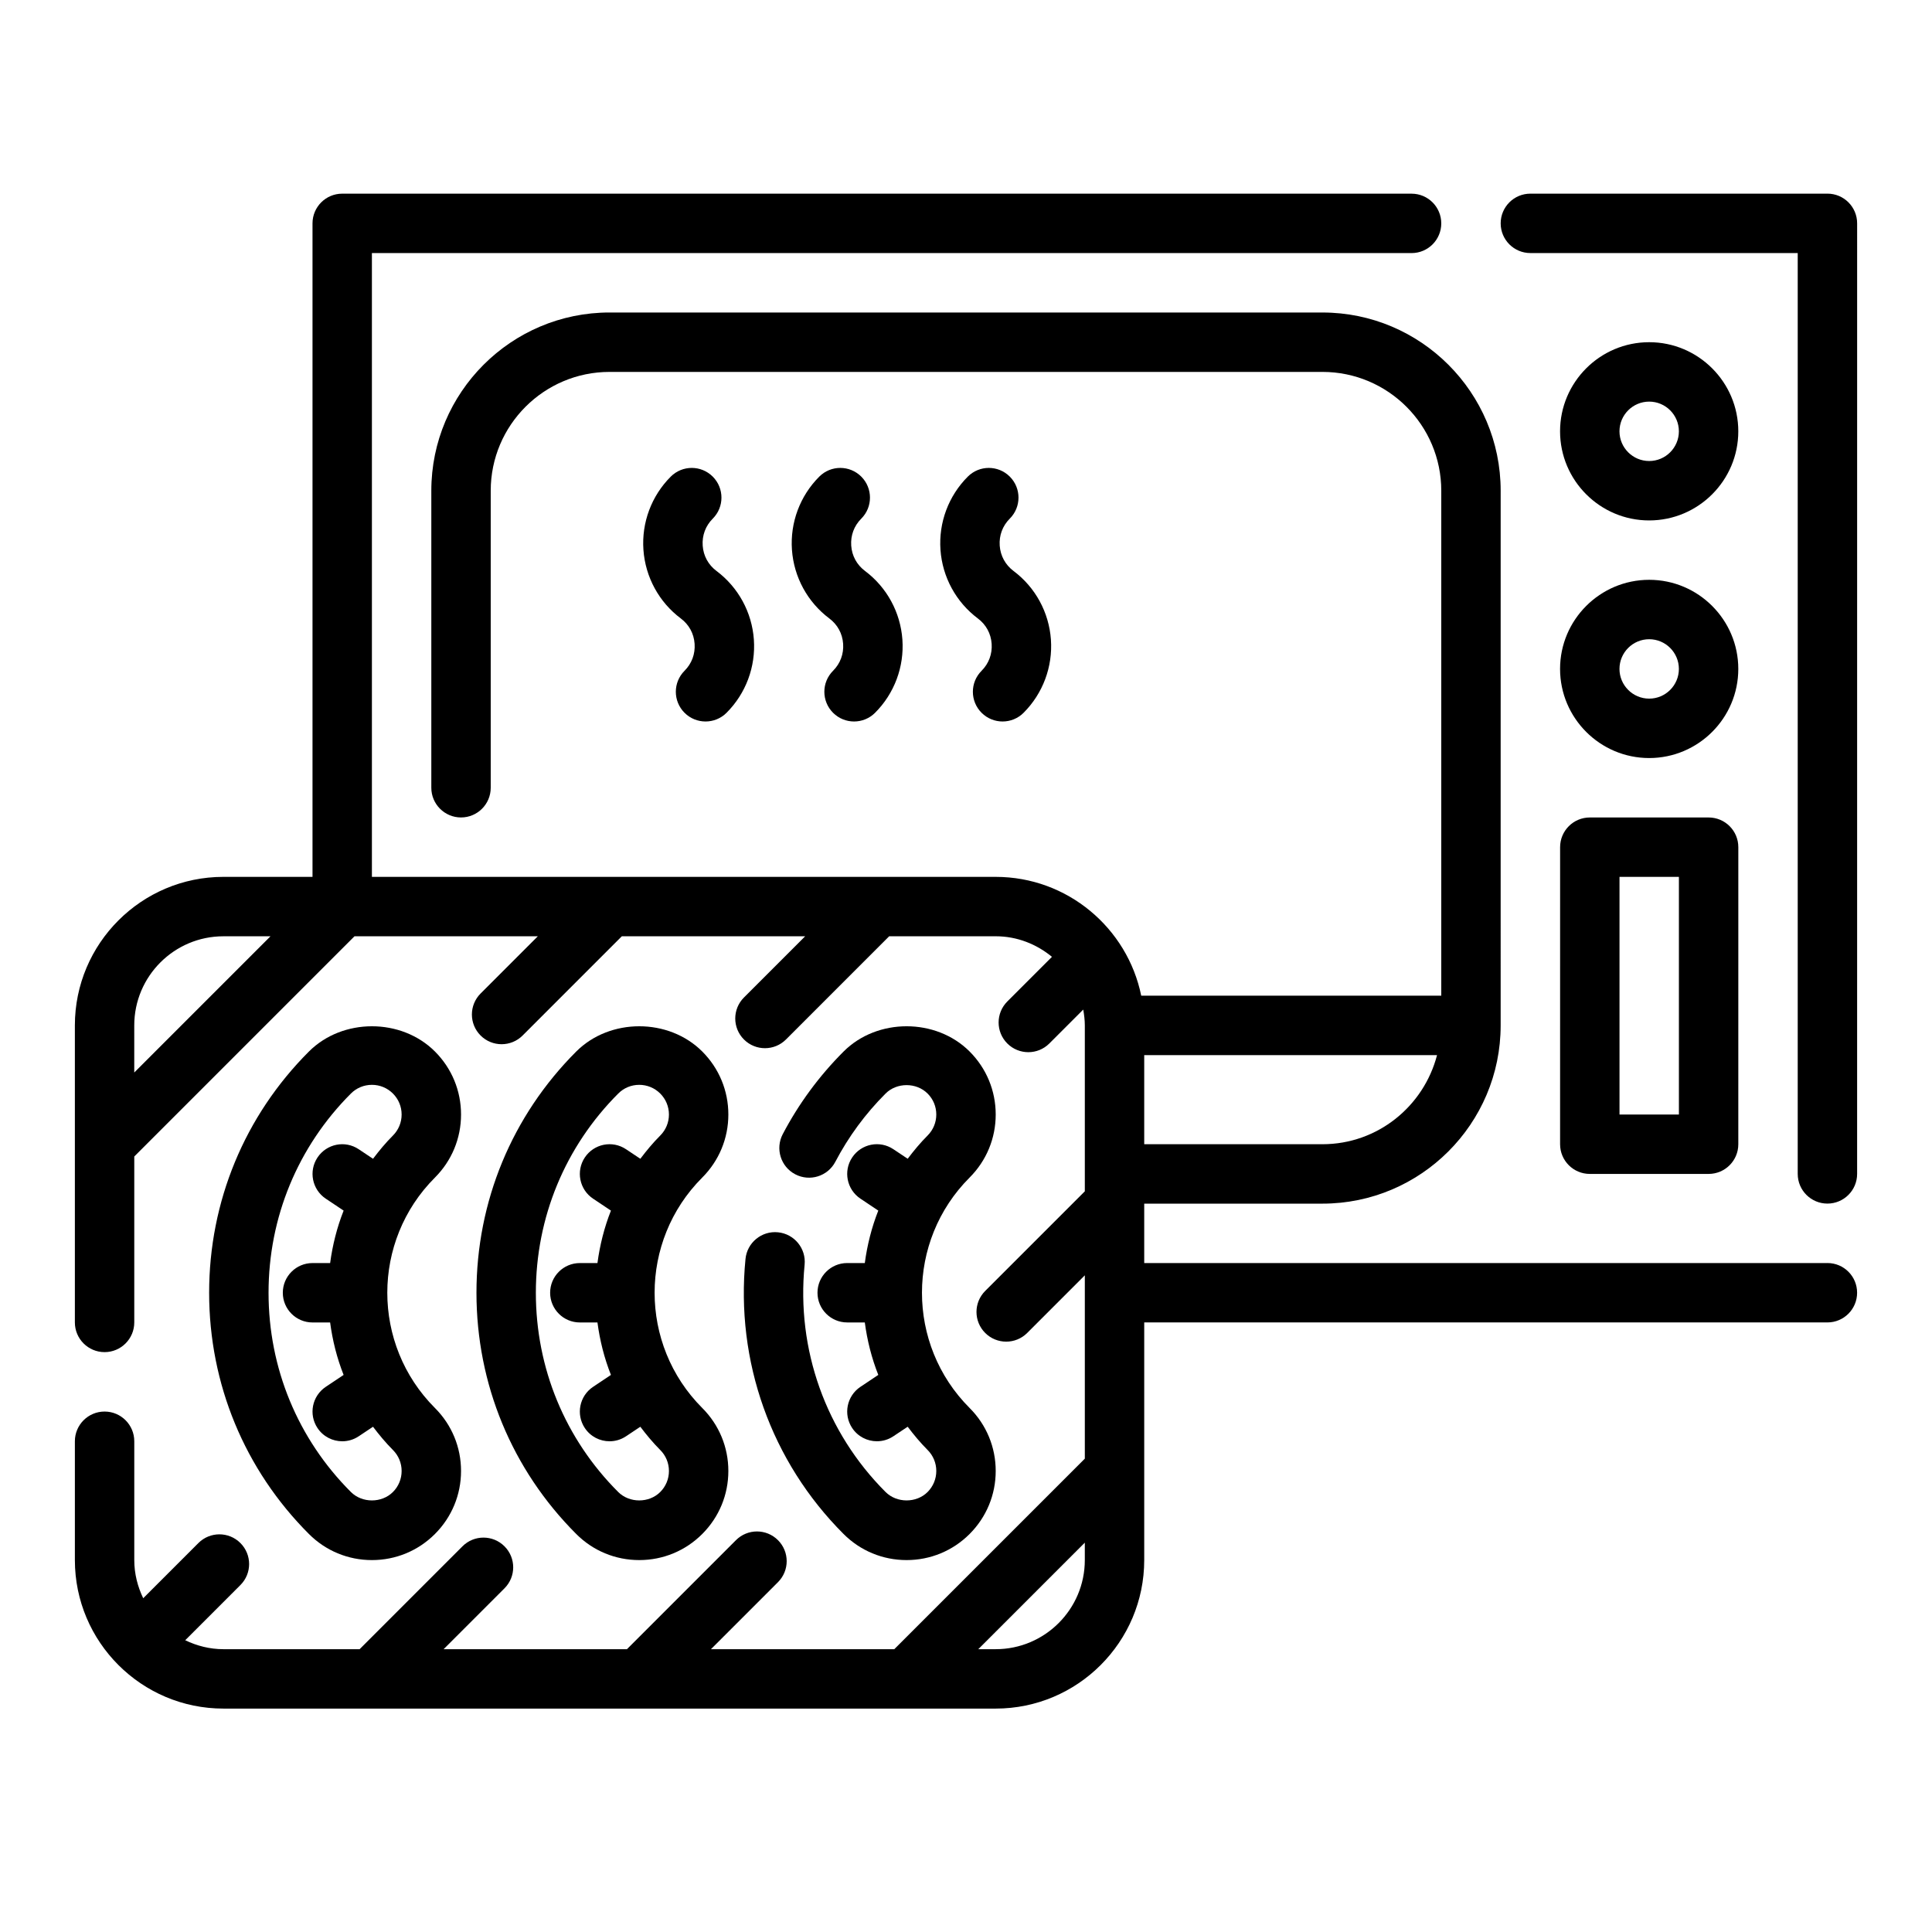 <?xml version="1.0" encoding="UTF-8"?>
<!-- Uploaded to: SVG Repo, www.svgrepo.com, Generator: SVG Repo Mixer Tools -->
<svg fill="#000000" width="800px" height="800px" version="1.1" viewBox="144 144 512 512" xmlns="http://www.w3.org/2000/svg">
 <g>
  <path d="m628.29 478.72h-181.06v-15.742h47.23c26.047 0 47.23-21.184 47.23-47.23l0.004-141.7c0-26.047-21.184-47.23-47.23-47.23l-188.93-0.004c-26.047 0-47.23 21.184-47.23 47.23v78.719c0 4.344 3.527 7.871 7.871 7.871s7.871-3.527 7.871-7.871v-78.715c0-17.367 14.121-31.488 31.488-31.488h188.93c17.367 0 31.488 14.121 31.488 31.488v133.82h-79.516c-3.66-17.941-19.555-31.488-38.566-31.488h-165.31v-165.31h275.52c4.352 0 7.871-3.527 7.871-7.871s-3.519-7.871-7.871-7.871l-283.39-0.004c-4.344 0-7.871 3.527-7.871 7.871v173.18l-23.617 0.004c-21.703 0-39.359 17.656-39.359 39.359v78.719c0 4.344 3.527 7.871 7.871 7.871s7.871-3.527 7.871-7.871v-43.973l58.363-58.363h48.586l-15.168 15.168c-3.078 3.078-3.078 8.055 0 11.133 1.535 1.535 3.551 2.305 5.566 2.305 2.016 0 4.031-0.77 5.566-2.305l26.297-26.301h48.586l-16.223 16.223c-3.078 3.078-3.078 8.055 0 11.133 1.535 1.535 3.551 2.305 5.566 2.305s4.031-0.77 5.566-2.305l27.352-27.355h28.23c5.684 0 10.824 2.094 14.91 5.449l-11.832 11.832c-3.078 3.078-3.078 8.055 0 11.133 1.535 1.535 3.551 2.305 5.566 2.305s4.031-0.77 5.566-2.305l8.988-8.988c0.234 1.367 0.418 2.758 0.418 4.191v43.973l-26.402 26.402c-3.078 3.078-3.078 8.055 0 11.133 1.535 1.535 3.551 2.305 5.566 2.305s4.031-0.77 5.566-2.305l15.27-15.273v48.586l-50.492 50.492h-48.586l17.758-17.758c3.078-3.078 3.078-8.055 0-11.133-3.078-3.078-8.055-3.078-11.133 0l-28.887 28.891h-48.586l16.129-16.129c3.078-3.078 3.078-8.055 0-11.133s-8.055-3.078-11.133 0l-27.258 27.262h-36.102c-3.637 0-7.039-0.891-10.117-2.371l14.625-14.625c3.078-3.078 3.078-8.055 0-11.133s-8.055-3.078-11.133 0l-14.625 14.625c-1.477-3.074-2.367-6.477-2.367-10.113v-31.488c0-4.344-3.527-7.871-7.871-7.871s-7.871 3.527-7.871 7.871v31.488c0 21.703 17.656 39.359 39.359 39.359h204.67c21.703 0 39.359-17.656 39.359-39.359v-62.977h181.05c4.352 0 7.871-3.527 7.871-7.871 0.004-4.344-3.516-7.871-7.867-7.871zm-448.71-62.977c0-13.02 10.598-23.617 23.617-23.617h12.484l-36.102 36.102zm314.88 31.488h-47.23v-23.617h77.602c-3.519 13.543-15.734 23.617-30.371 23.617zm-86.59 133.82h-4.613l28.23-28.23v4.613c0 13.023-10.598 23.617-23.617 23.617z"/>
  <path d="m628.29 195.32h-78.723c-4.352 0-7.871 3.527-7.871 7.871s3.519 7.871 7.871 7.871h70.848v244.03c0 4.344 3.519 7.871 7.871 7.871 4.352 0 7.871-3.527 7.871-7.871l0.004-251.9c0-4.348-3.519-7.875-7.871-7.875z"/>
  <path d="m557.44 447.23c0 4.344 3.519 7.871 7.871 7.871h31.488c4.352 0 7.871-3.527 7.871-7.871l0.004-78.719c0-4.344-3.519-7.871-7.871-7.871h-31.488c-4.352 0-7.871 3.527-7.871 7.871zm15.746-70.848h15.742v62.977h-15.742z"/>
  <path d="m581.05 344.89c13.02 0 23.617-10.598 23.617-23.617 0-13.02-10.598-23.617-23.617-23.617-13.02 0-23.617 10.598-23.617 23.617 0 13.02 10.598 23.617 23.617 23.617zm0-31.488c4.344 0 7.871 3.535 7.871 7.871 0 4.336-3.527 7.871-7.871 7.871s-7.871-3.535-7.871-7.871c0-4.336 3.527-7.871 7.871-7.871z"/>
  <path d="m581.05 281.92c13.02 0 23.617-10.598 23.617-23.617s-10.598-23.617-23.617-23.617c-13.02 0-23.617 10.598-23.617 23.617 0 13.023 10.598 23.617 23.617 23.617zm0-31.488c4.344 0 7.871 3.535 7.871 7.871 0 4.336-3.527 7.871-7.871 7.871s-7.871-3.535-7.871-7.871c0-4.336 3.527-7.871 7.871-7.871z"/>
  <path d="m332.89 270.31c-3.078-3.078-8.055-3.078-11.133 0-5.117 5.117-7.754 12.188-7.242 19.406s4.125 13.848 9.91 18.184c2.164 1.621 3.465 4 3.652 6.707 0.188 2.699-0.754 5.242-2.668 7.156-3.078 3.078-3.078 8.055 0 11.133 1.535 1.535 3.551 2.305 5.566 2.305 2.016 0 4.031-0.77 5.566-2.305 5.117-5.117 7.754-12.188 7.242-19.406-0.512-7.219-4.125-13.848-9.91-18.184-2.164-1.621-3.465-4-3.652-6.707-0.188-2.699 0.754-5.242 2.668-7.156 3.07-3.074 3.07-8.055 0-11.133z"/>
  <path d="m372.25 270.31c-3.078-3.078-8.055-3.078-11.133 0-5.117 5.117-7.754 12.188-7.242 19.406s4.125 13.848 9.91 18.184c2.164 1.621 3.465 4 3.652 6.707 0.188 2.699-0.754 5.242-2.668 7.156-3.078 3.078-3.078 8.055 0 11.133 1.535 1.535 3.551 2.305 5.566 2.305 2.016 0 4.031-0.77 5.566-2.305 5.117-5.117 7.754-12.188 7.242-19.406s-4.125-13.848-9.91-18.184c-2.164-1.621-3.465-4-3.652-6.707-0.188-2.699 0.754-5.242 2.668-7.156 3.07-3.074 3.07-8.055 0-11.133z"/>
  <path d="m411.61 270.31c-3.078-3.078-8.055-3.078-11.133 0-5.117 5.117-7.754 12.188-7.242 19.406s4.125 13.848 9.91 18.184c2.164 1.621 3.465 4 3.652 6.707 0.188 2.699-0.754 5.242-2.668 7.156-3.078 3.078-3.078 8.055 0 11.133 1.535 1.535 3.551 2.305 5.566 2.305 2.016 0 4.031-0.77 5.566-2.305 5.109-5.117 7.754-12.188 7.242-19.406-0.512-7.219-4.125-13.848-9.918-18.184-2.156-1.621-3.457-4-3.652-6.707-0.188-2.699 0.754-5.242 2.668-7.156 3.078-3.074 3.078-8.055 0.008-11.133z"/>
  <path d="m266.18 439.36c0-6.305-2.457-12.242-6.91-16.695-8.918-8.926-24.488-8.918-33.402 0-17.051 17.047-26.445 39.75-26.445 63.926 0 24.176 9.391 46.879 26.441 63.93 4.457 4.465 10.387 6.918 16.699 6.918s12.242-2.457 16.695-6.91c4.465-4.465 6.922-10.398 6.922-16.703 0-6.305-2.457-12.242-6.918-16.695-16.832-16.84-16.832-44.234 0-61.062 4.461-4.465 6.918-10.402 6.918-16.707zm-18.051 100.04c-2.969 2.969-8.156 2.969-11.133 0-14.082-14.082-21.828-32.832-21.828-52.805s7.754-38.723 21.836-52.805c1.48-1.48 3.457-2.297 5.559-2.297 2.102 0 4.078 0.82 5.566 2.305 1.488 1.488 2.305 3.465 2.305 5.566s-0.82 4.078-2.305 5.566c-1.945 1.945-3.66 4.023-5.273 6.156l-3.793-2.527c-3.621-2.426-8.5-1.441-10.918 2.18-2.41 3.613-1.434 8.5 2.18 10.918l4.738 3.164c-1.777 4.496-2.945 9.172-3.574 13.902h-4.672c-4.344 0-7.871 3.527-7.871 7.871s3.527 7.871 7.871 7.871h4.668c0.629 4.738 1.793 9.406 3.574 13.902l-4.738 3.164c-3.613 2.418-4.59 7.297-2.18 10.918 1.52 2.277 4.016 3.504 6.559 3.504 1.496 0 3.016-0.426 4.359-1.324l3.793-2.527c1.613 2.133 3.336 4.211 5.281 6.164 1.484 1.484 2.301 3.461 2.301 5.562 0 2.102-0.816 4.078-2.305 5.57z"/>
  <path d="m337.02 439.36c0-6.305-2.457-12.242-6.91-16.695-8.918-8.926-24.488-8.918-33.402 0-17.051 17.051-26.441 39.754-26.441 63.93s9.391 46.879 26.441 63.93c4.453 4.461 10.383 6.914 16.695 6.914s12.242-2.457 16.695-6.91c4.465-4.465 6.922-10.398 6.922-16.703 0-6.305-2.457-12.242-6.918-16.695-16.832-16.84-16.832-44.234 0-61.062 4.461-4.465 6.918-10.402 6.918-16.707zm-18.051 100.04c-2.969 2.969-8.156 2.969-11.133 0-14.082-14.074-21.828-32.828-21.828-52.797 0-19.973 7.754-38.723 21.836-52.805 1.48-1.488 3.457-2.305 5.559-2.305s4.078 0.82 5.566 2.305c1.488 1.488 2.305 3.465 2.305 5.566s-0.82 4.078-2.305 5.566c-1.945 1.945-3.66 4.023-5.273 6.156l-3.793-2.527c-3.621-2.426-8.508-1.441-10.918 2.18-2.41 3.613-1.434 8.5 2.18 10.918l4.738 3.164c-1.777 4.496-2.945 9.172-3.574 13.902h-4.668c-4.344 0-7.871 3.527-7.871 7.871s3.527 7.871 7.871 7.871h4.668c0.629 4.738 1.793 9.406 3.574 13.902l-4.738 3.164c-3.613 2.418-4.59 7.297-2.18 10.918 1.516 2.277 4.012 3.504 6.555 3.504 1.496 0 3.016-0.426 4.359-1.324l3.793-2.527c1.613 2.133 3.336 4.211 5.281 6.164 1.484 1.484 2.301 3.461 2.301 5.562 0 2.102-0.816 4.078-2.305 5.57z"/>
  <path d="m350.17 470.57c-4.32-0.434-8.18 2.738-8.605 7.062-2.676 27.129 6.793 53.695 25.984 72.887 4.465 4.465 10.395 6.918 16.707 6.918s12.242-2.457 16.695-6.91c4.465-4.465 6.922-10.398 6.922-16.703 0-6.305-2.457-12.242-6.918-16.695-16.832-16.84-16.832-44.234 0-61.062 4.461-4.465 6.918-10.402 6.918-16.707s-2.457-12.242-6.91-16.695c-8.918-8.926-24.488-8.918-33.402 0-6.481 6.481-11.902 13.848-16.129 21.906-2.016 3.848-0.535 8.613 3.312 10.629 3.856 2.023 8.613 0.535 10.629-3.312 3.488-6.652 7.965-12.738 13.32-18.09 2.969-2.969 8.156-2.977 11.133 0.008 1.484 1.477 2.301 3.453 2.301 5.555s-0.82 4.078-2.305 5.566c-1.945 1.945-3.66 4.023-5.273 6.156l-3.793-2.527c-3.621-2.426-8.508-1.441-10.918 2.18-2.41 3.613-1.434 8.5 2.18 10.918l4.738 3.164c-1.777 4.496-2.945 9.172-3.574 13.902h-4.668c-4.344 0-7.871 3.527-7.871 7.871s3.527 7.871 7.871 7.871h4.668c0.629 4.738 1.793 9.406 3.574 13.902l-4.738 3.164c-3.613 2.418-4.59 7.297-2.18 10.918 1.516 2.277 4.012 3.504 6.555 3.504 1.496 0 3.016-0.426 4.359-1.324l3.793-2.527c1.613 2.133 3.336 4.211 5.281 6.164 1.484 1.484 2.301 3.461 2.301 5.562 0 2.102-0.82 4.078-2.305 5.574-2.969 2.969-8.156 2.969-11.133 0-15.855-15.848-23.672-37.793-21.461-60.215 0.438-4.328-2.727-8.188-7.059-8.613z"/>
 </g>
</svg>